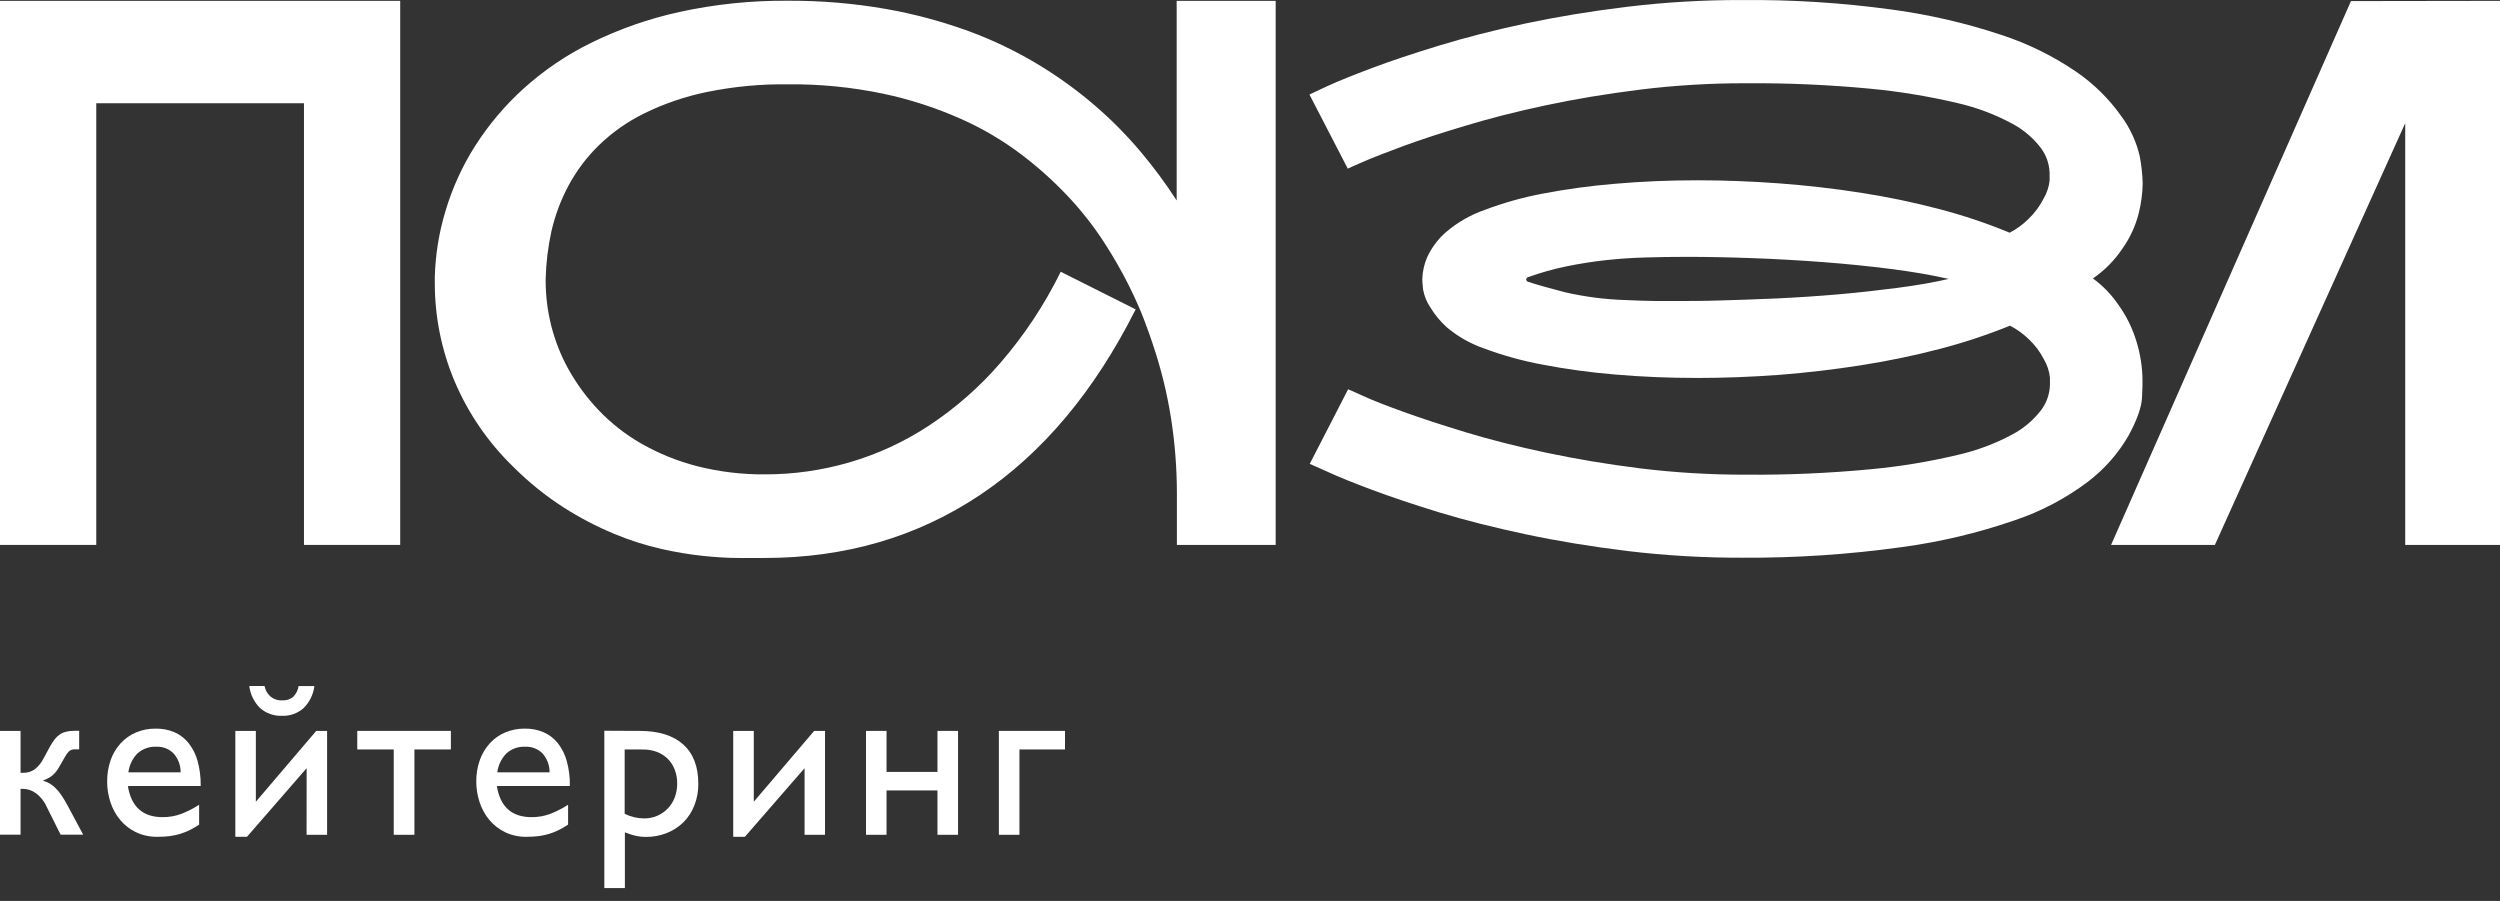 <?xml version="1.0" encoding="UTF-8"?> <svg xmlns="http://www.w3.org/2000/svg" width="111" height="40" viewBox="0 0 111 40" fill="none"><rect x="0" y="0" width="111" height="40" fill="#333333" stroke="none"/><g clip-path="url(#clip0_25_2)"><path d="M0 0.038H17.769V24.194H13.496V4.584H4.274V24.194H0V0.038Z" fill="white"></path><path d="M56.64 0.038V24.194H52.254V21.912C52.254 20.783 52.165 19.655 51.989 18.54C51.812 17.425 51.54 16.329 51.177 15.261C51.102 15.02 50.979 14.68 50.808 14.225C50.637 13.77 50.406 13.249 50.117 12.666C49.792 12.021 49.432 11.394 49.04 10.787C48.582 10.079 48.064 9.413 47.491 8.795C46.846 8.102 46.145 7.466 45.392 6.892C44.549 6.249 43.633 5.708 42.663 5.278C41.556 4.786 40.401 4.411 39.216 4.16C37.824 3.87 36.405 3.73 34.983 3.743C33.77 3.728 32.558 3.844 31.369 4.088C30.41 4.286 29.479 4.605 28.599 5.037C27.856 5.402 27.176 5.881 26.582 6.458C26.048 6.981 25.595 7.582 25.241 8.241C24.9 8.879 24.646 9.559 24.484 10.264C24.331 10.963 24.245 11.674 24.227 12.389V12.502C24.231 13.152 24.311 13.799 24.467 14.43C24.637 15.114 24.896 15.774 25.238 16.391C25.605 17.049 26.053 17.659 26.573 18.205C27.129 18.789 27.767 19.29 28.466 19.691C29.243 20.134 30.075 20.472 30.941 20.696C31.935 20.949 32.959 21.072 33.986 21.062C35.244 21.062 36.496 20.883 37.705 20.532C38.958 20.168 40.149 19.618 41.239 18.901C42.427 18.119 43.501 17.176 44.429 16.099C45.486 14.874 46.382 13.519 47.096 12.066L50.423 13.736C48.592 17.378 46.283 20.129 43.497 21.987C40.71 23.845 37.525 24.774 33.94 24.774H32.798C32.338 24.774 31.817 24.743 31.239 24.685C30.607 24.618 29.98 24.513 29.36 24.372C28.64 24.207 27.936 23.982 27.255 23.697C26.482 23.374 25.738 22.985 25.031 22.534C24.227 22.018 23.481 21.417 22.805 20.741C21.681 19.657 20.788 18.357 20.179 16.918C19.599 15.535 19.302 14.049 19.305 12.548V12.307C19.331 11.302 19.493 10.306 19.787 9.344C20.088 8.339 20.526 7.379 21.087 6.492C21.686 5.552 22.407 4.696 23.232 3.946C24.138 3.125 25.155 2.436 26.253 1.898C27.497 1.288 28.811 0.829 30.165 0.532C31.747 0.186 33.363 0.019 34.983 0.033C36.436 0.025 37.887 0.146 39.319 0.395C40.575 0.615 41.809 0.946 43.008 1.382C44.08 1.776 45.112 2.272 46.091 2.861C46.987 3.402 47.837 4.017 48.63 4.7C49.361 5.33 50.04 6.018 50.661 6.757C51.233 7.438 51.762 8.154 52.244 8.901V0.038H56.64Z" fill="white"></path><path d="M77.365 24.762C75.661 24.767 73.958 24.668 72.266 24.466C70.642 24.267 69.129 24.018 67.727 23.719C66.325 23.42 65.048 23.097 63.896 22.748C62.745 22.393 61.754 22.061 60.924 21.751C60.093 21.441 59.44 21.176 58.963 20.956C58.481 20.738 58.211 20.617 58.153 20.595L59.856 17.285C59.856 17.285 60.097 17.381 60.514 17.576C60.931 17.771 61.54 18.005 62.304 18.282C63.068 18.559 63.99 18.862 65.07 19.19C66.149 19.518 67.334 19.819 68.635 20.096C69.936 20.373 71.336 20.609 72.836 20.797C74.387 20.986 75.948 21.079 77.51 21.076C79.36 21.091 81.209 21.01 83.051 20.835C84.349 20.715 85.637 20.503 86.905 20.202C87.76 20.009 88.584 19.701 89.355 19.286C89.854 19.02 90.289 18.651 90.632 18.202C90.871 17.88 91.005 17.492 91.018 17.092C91.018 17.073 91.018 16.962 91.018 16.764C90.987 16.48 90.897 16.206 90.753 15.96C90.582 15.623 90.354 15.319 90.078 15.061C89.831 14.821 89.55 14.618 89.245 14.459C88.225 14.873 87.178 15.219 86.113 15.495C84.989 15.789 83.829 16.029 82.634 16.217C81.439 16.405 80.227 16.547 78.996 16.644C77.764 16.735 76.554 16.781 75.366 16.781C74.091 16.781 72.867 16.73 71.695 16.627C70.614 16.538 69.538 16.391 68.474 16.186C67.598 16.023 66.738 15.785 65.903 15.475C65.293 15.266 64.727 14.945 64.234 14.528C63.952 14.273 63.709 13.979 63.511 13.654C63.345 13.41 63.233 13.133 63.183 12.842C63.162 12.628 63.15 12.483 63.15 12.409C63.158 12.068 63.231 11.733 63.366 11.421C63.568 10.985 63.861 10.598 64.226 10.286C64.725 9.865 65.297 9.538 65.913 9.323C66.747 9.007 67.607 8.765 68.483 8.6C69.551 8.395 70.63 8.248 71.714 8.159C72.885 8.056 74.108 8.005 75.383 8.005C76.56 8.005 77.764 8.051 78.996 8.142C80.228 8.234 81.438 8.373 82.627 8.559C83.796 8.74 84.954 8.981 86.098 9.282C87.165 9.56 88.211 9.911 89.23 10.332C89.537 10.172 89.819 9.967 90.064 9.722C90.338 9.46 90.567 9.153 90.738 8.814C90.882 8.569 90.972 8.295 91.003 8.012C91.003 7.812 91.003 7.704 91.003 7.682C90.99 7.282 90.856 6.895 90.618 6.574C90.275 6.125 89.84 5.755 89.341 5.49C88.57 5.074 87.745 4.765 86.891 4.572C85.622 4.273 84.334 4.061 83.036 3.938C81.195 3.763 79.345 3.683 77.496 3.697C75.933 3.694 74.372 3.788 72.822 3.979C71.322 4.167 69.921 4.4 68.621 4.678C67.32 4.956 66.131 5.258 65.055 5.586C63.977 5.907 63.056 6.209 62.289 6.492C61.523 6.775 60.927 7.008 60.5 7.193C60.071 7.378 59.852 7.48 59.842 7.489L58.139 4.196C58.201 4.165 58.471 4.037 58.948 3.818C59.425 3.599 60.078 3.336 60.909 3.023C61.74 2.71 62.73 2.38 63.882 2.028C65.033 1.676 66.31 1.346 67.712 1.047C69.114 0.749 70.627 0.498 72.251 0.301C73.943 0.097 75.647 -0.003 77.351 0.002C79.565 -0.018 81.777 0.122 83.971 0.421C85.628 0.643 87.26 1.019 88.847 1.546C90.031 1.931 91.153 2.483 92.181 3.184C92.959 3.717 93.636 4.383 94.181 5.152C94.578 5.688 94.859 6.3 95.007 6.95C95.082 7.347 95.124 7.75 95.135 8.154C95.126 8.599 95.067 9.041 94.959 9.472C94.816 10.034 94.571 10.565 94.236 11.038C93.887 11.559 93.443 12.008 92.926 12.363C93.36 12.68 93.738 13.069 94.043 13.512C94.401 14.007 94.675 14.558 94.853 15.143C95.034 15.72 95.127 16.321 95.127 16.925C95.127 17.022 95.127 17.275 95.103 17.682C95.079 18.089 94.887 18.646 94.501 19.352C94.044 20.141 93.435 20.832 92.709 21.385C91.722 22.13 90.62 22.71 89.447 23.102C87.818 23.665 86.137 24.064 84.429 24.293C82.089 24.619 79.728 24.776 77.365 24.762ZM67.83 12.312C67.811 12.32 67.794 12.333 67.783 12.35C67.771 12.367 67.765 12.388 67.765 12.409C67.765 12.429 67.771 12.45 67.783 12.467C67.794 12.484 67.811 12.497 67.83 12.505C68.216 12.633 68.76 12.789 69.461 12.97C70.366 13.18 71.289 13.299 72.217 13.324C72.656 13.346 73.089 13.358 73.518 13.365H74.434C74.981 13.365 75.619 13.365 76.361 13.341C77.103 13.317 77.927 13.295 78.859 13.252C79.791 13.208 80.712 13.148 81.622 13.069C82.533 12.989 83.412 12.89 84.258 12.78C85.103 12.669 85.857 12.539 86.522 12.384C85.782 12.214 84.931 12.067 83.969 11.944C83.007 11.82 82.002 11.718 80.955 11.638C79.911 11.559 78.867 11.5 77.823 11.462C76.779 11.423 75.796 11.404 74.874 11.404C74.274 11.404 73.677 11.413 73.085 11.431C72.49 11.445 71.899 11.486 71.316 11.549C70.733 11.611 70.148 11.705 69.565 11.823C68.975 11.944 68.396 12.107 67.83 12.312Z" fill="white"></path><path d="M111.001 0.038V24.194H106.792V5.468L98.341 24.194H93.732L104.383 0.048L111.001 0.038Z" fill="white"></path><path d="M1.034 34.312C1.218 34.316 1.399 34.261 1.549 34.153C1.711 34.022 1.842 33.857 1.935 33.671L2.212 33.16C2.277 33.038 2.353 32.921 2.438 32.811C2.507 32.727 2.588 32.654 2.679 32.594C2.766 32.54 2.863 32.502 2.963 32.481C3.08 32.457 3.2 32.446 3.32 32.447H3.515V33.271H3.308C3.22 33.269 3.134 33.299 3.067 33.355C3 33.422 2.943 33.498 2.898 33.582L2.657 34.001C2.608 34.093 2.551 34.181 2.486 34.264C2.433 34.328 2.374 34.388 2.31 34.442C2.252 34.489 2.188 34.53 2.12 34.562C2.049 34.599 1.976 34.631 1.901 34.659C2.009 34.69 2.114 34.734 2.212 34.791C2.309 34.85 2.399 34.921 2.479 35.003C2.573 35.099 2.658 35.204 2.732 35.316C2.816 35.439 2.903 35.586 2.997 35.757L3.693 37.06H2.691L2.065 35.805C1.956 35.563 1.785 35.354 1.568 35.201C1.409 35.091 1.222 35.03 1.029 35.025H0.913V37.06H0V32.452H0.913V34.312H1.034Z" fill="white"></path><path d="M5.678 34.9C5.826 35.823 6.342 36.284 7.227 36.282C7.506 36.283 7.783 36.234 8.044 36.138C8.323 36.031 8.591 35.894 8.841 35.731V36.612C8.709 36.702 8.572 36.782 8.429 36.853C8.293 36.92 8.152 36.977 8.008 37.022C7.856 37.068 7.7 37.102 7.543 37.123C7.364 37.144 7.184 37.155 7.003 37.154C6.671 37.162 6.341 37.093 6.04 36.952C5.77 36.822 5.531 36.637 5.339 36.408C5.146 36.176 4.998 35.909 4.905 35.622C4.806 35.327 4.757 35.016 4.758 34.705C4.754 34.377 4.807 34.05 4.915 33.741C5.012 33.468 5.163 33.216 5.358 33.001C5.548 32.794 5.781 32.629 6.04 32.52C6.316 32.405 6.613 32.347 6.912 32.351C7.197 32.346 7.48 32.4 7.743 32.51C7.989 32.616 8.205 32.782 8.372 32.992C8.557 33.226 8.693 33.496 8.772 33.784C8.871 34.147 8.918 34.522 8.911 34.897L5.678 34.9ZM8.02 34.293C8.023 33.987 7.915 33.691 7.714 33.461C7.615 33.358 7.495 33.278 7.362 33.225C7.229 33.172 7.086 33.148 6.943 33.156C6.79 33.147 6.637 33.169 6.493 33.22C6.349 33.271 6.216 33.35 6.102 33.452C5.881 33.681 5.739 33.976 5.7 34.293H8.02Z" fill="white"></path><path d="M13.615 34.107L10.965 37.154H10.449V32.452H11.36V35.596L14.041 32.452H14.523V37.065H13.612L13.615 34.107ZM11.745 30.457C11.779 30.646 11.878 30.816 12.025 30.939C12.169 31.053 12.352 31.109 12.535 31.096C12.71 31.107 12.882 31.052 13.017 30.942C13.146 30.81 13.231 30.642 13.258 30.46H13.959C13.914 30.832 13.744 31.178 13.477 31.442C13.212 31.676 12.867 31.798 12.514 31.782C12.161 31.794 11.817 31.673 11.55 31.442C11.284 31.178 11.114 30.832 11.068 30.46L11.745 30.457Z" fill="white"></path><path d="M18.4 33.276V37.065H17.482V33.276H15.863V32.452H20.019V33.276H18.4Z" fill="white"></path><path d="M22.06 34.9C22.208 35.823 22.724 36.284 23.609 36.282C23.888 36.283 24.164 36.234 24.426 36.138C24.705 36.03 24.972 35.894 25.223 35.731V36.612C25.09 36.702 24.952 36.782 24.809 36.853C24.673 36.921 24.532 36.977 24.387 37.022C24.236 37.068 24.081 37.102 23.924 37.123C23.745 37.144 23.564 37.155 23.382 37.154C23.054 37.161 22.728 37.092 22.431 36.952C22.161 36.822 21.922 36.637 21.73 36.408C21.537 36.176 21.39 35.909 21.296 35.622C21.197 35.327 21.146 35.017 21.147 34.705C21.142 34.376 21.196 34.05 21.306 33.741C21.404 33.468 21.554 33.216 21.749 33.001C21.939 32.793 22.171 32.629 22.431 32.52C22.707 32.404 23.004 32.347 23.303 32.351C23.587 32.346 23.869 32.4 24.132 32.51C24.378 32.617 24.595 32.782 24.763 32.992C24.948 33.226 25.084 33.496 25.163 33.784C25.262 34.147 25.309 34.522 25.302 34.897L22.06 34.9ZM24.401 34.293C24.405 33.987 24.296 33.691 24.096 33.461C23.996 33.358 23.875 33.278 23.742 33.225C23.609 33.172 23.465 33.148 23.322 33.156C23.17 33.147 23.017 33.169 22.873 33.22C22.73 33.271 22.597 33.349 22.484 33.452C22.262 33.681 22.12 33.976 22.079 34.293H24.401Z" fill="white"></path><path d="M28.407 32.452C29.246 32.452 29.889 32.654 30.335 33.054C30.78 33.454 31.005 34.035 31.005 34.794C31.01 35.123 30.951 35.45 30.831 35.757C30.724 36.037 30.56 36.291 30.349 36.504C30.137 36.713 29.885 36.877 29.607 36.986C29.308 37.104 28.989 37.163 28.668 37.159C28.519 37.159 28.372 37.143 28.227 37.111C28.062 37.072 27.901 37.02 27.745 36.955V39.431H26.832V32.445L28.407 32.452ZM27.735 33.276V36.133C28.003 36.266 28.299 36.336 28.598 36.338C28.794 36.34 28.989 36.301 29.17 36.226C29.351 36.15 29.514 36.038 29.651 35.897C29.782 35.757 29.886 35.594 29.956 35.415C30.031 35.216 30.069 35.006 30.067 34.794C30.071 34.576 30.032 34.36 29.952 34.158C29.881 33.976 29.773 33.812 29.634 33.676C29.494 33.546 29.331 33.446 29.152 33.379C28.963 33.311 28.765 33.277 28.564 33.278L27.735 33.276Z" fill="white"></path><path d="M35.723 34.107L33.073 37.154H32.555V32.452H33.468V35.596L36.149 32.452H36.631V37.065H35.723V34.107Z" fill="white"></path><path d="M42.537 32.452V37.065H41.624V35.095H39.362V37.065H38.451V32.452H39.362V34.273H41.624V32.452H42.537Z" fill="white"></path><path d="M45.263 33.276V37.065H44.35V32.452H47.286V33.276H45.263Z" fill="white"></path></g><defs><clipPath id="clip0_25_2"><rect width="111" height="40" fill="white"></rect></clipPath></defs></svg> 